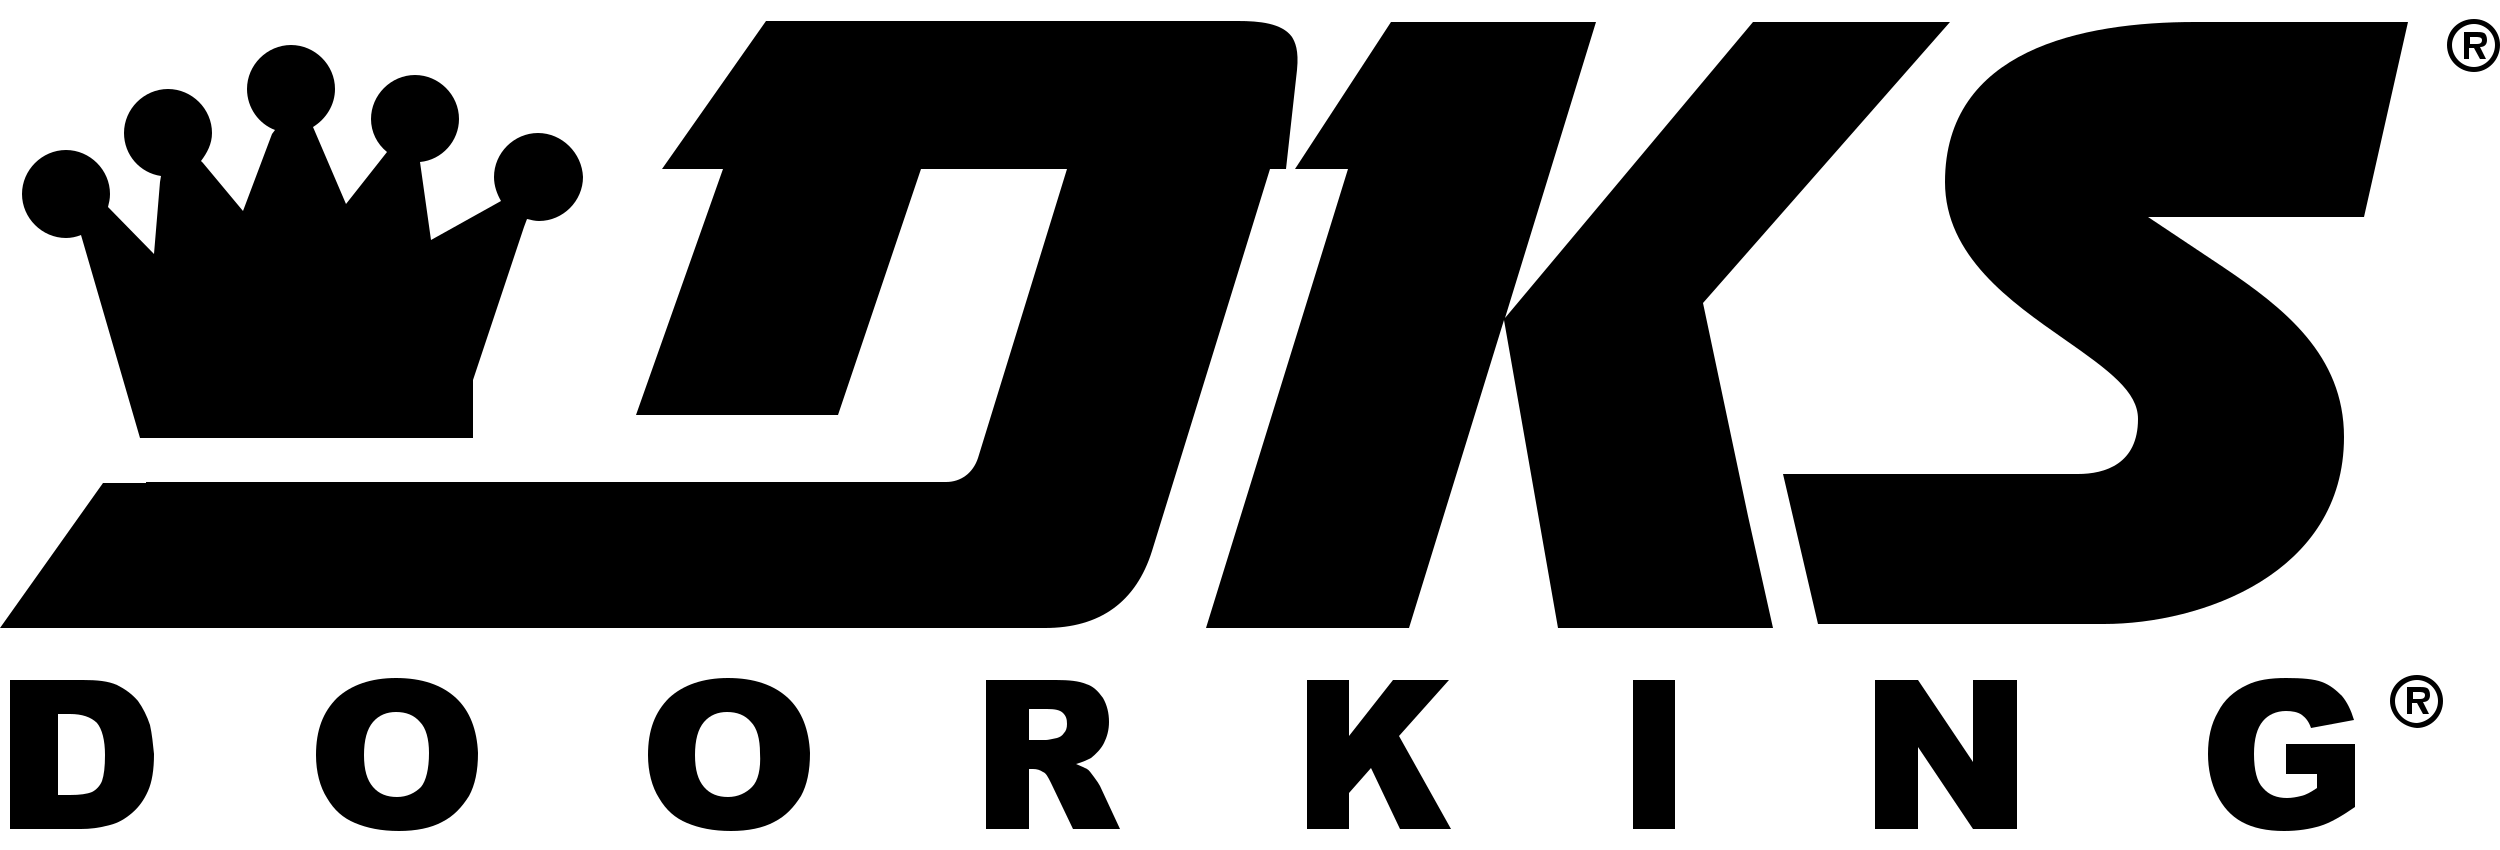 <?xml version="1.0" encoding="utf-8"?>
<!-- Generator: Adobe Illustrator 22.1.0, SVG Export Plug-In . SVG Version: 6.00 Build 0)  -->
<svg version="1.1" id="Layer_1" xmlns="http://www.w3.org/2000/svg" xmlns:xlink="http://www.w3.org/1999/xlink" x="0px" y="0px"
	 viewBox="0 0 250 85" style="enable-background:new 0 0 250 85;" xml:space="preserve">
<g>
	<path d="M15,72.5c-0.3-0.9-0.7-1.7-1.2-2.4c-0.6-0.7-1.3-1.2-2.1-1.6c-0.9-0.4-2-0.5-3.4-0.5H1v14.9h7.1c0.9,0,1.8-0.1,2.9-0.4
		c0.8-0.2,1.5-0.6,2.2-1.2c0.7-0.6,1.2-1.3,1.6-2.2c0.4-0.9,0.6-2.1,0.6-3.7C15.3,74.4,15.2,73.4,15,72.5z M10.2,78.1
		c-0.2,0.5-0.6,0.9-1,1.1C8.7,79.4,8,79.5,7,79.5H5.8v-8.1H7c1.2,0,2.1,0.3,2.7,0.9c0.5,0.6,0.8,1.7,0.8,3.2
		C10.5,76.7,10.4,77.5,10.2,78.1z"/>
	<path d="M45.6,69.8c-1.4-1.3-3.4-2-6-2c-2.5,0-4.5,0.7-5.9,2c-1.4,1.4-2.1,3.2-2.1,5.7c0,1.7,0.4,3.2,1.1,4.3
		c0.7,1.2,1.6,2,2.8,2.5c1.2,0.5,2.6,0.8,4.4,0.8c1.7,0,3.2-0.3,4.3-0.9c1.2-0.6,2-1.5,2.7-2.6c0.6-1.1,0.9-2.5,0.9-4.3
		C47.7,73,47,71.1,45.6,69.8z M42.1,78.7c-0.6,0.6-1.4,1-2.4,1c-1,0-1.8-0.3-2.4-1c-0.6-0.7-0.9-1.7-0.9-3.2c0-1.5,0.3-2.6,0.9-3.3
		c0.6-0.7,1.4-1,2.3-1c1,0,1.8,0.3,2.4,1c0.6,0.6,0.9,1.7,0.9,3.1C42.9,76.9,42.6,78.1,42.1,78.7z"/>
	<path d="M78.8,69.8c-1.4-1.3-3.4-2-6-2c-2.5,0-4.5,0.7-5.9,2c-1.4,1.4-2.1,3.2-2.1,5.7c0,1.7,0.4,3.2,1.1,4.3
		c0.7,1.2,1.6,2,2.8,2.5c1.2,0.5,2.6,0.8,4.4,0.8c1.7,0,3.2-0.3,4.3-0.9c1.2-0.6,2-1.5,2.7-2.6c0.6-1.1,0.9-2.5,0.9-4.3
		C80.9,73,80.2,71.1,78.8,69.8z M75.2,78.7c-0.6,0.6-1.4,1-2.4,1c-1,0-1.8-0.3-2.4-1c-0.6-0.7-0.9-1.7-0.9-3.2
		c0-1.5,0.3-2.6,0.9-3.3c0.6-0.7,1.4-1,2.3-1c1,0,1.8,0.3,2.4,1c0.6,0.6,0.9,1.7,0.9,3.1C76.1,76.9,75.8,78.1,75.2,78.7z"/>
	<path d="M98.6,82.9V68h7c1.3,0,2.3,0.1,3,0.4c0.7,0.2,1.2,0.7,1.7,1.4c0.4,0.7,0.6,1.5,0.6,2.4c0,0.8-0.2,1.5-0.5,2.1
		c-0.3,0.6-0.8,1.1-1.3,1.5c-0.4,0.2-0.8,0.4-1.5,0.6c0.5,0.2,0.9,0.4,1.1,0.5c0.2,0.1,0.4,0.4,0.7,0.8c0.3,0.4,0.5,0.7,0.6,0.9
		l2,4.3h-4.7l-2.2-4.6c-0.3-0.6-0.5-1-0.8-1.1c-0.3-0.2-0.6-0.3-1-0.3h-0.4v6H98.6 M102.8,74h1.8c0.2,0,0.6-0.1,1.1-0.2
		c0.3-0.1,0.5-0.2,0.7-0.5c0.2-0.2,0.3-0.5,0.3-0.9c0-0.5-0.1-0.8-0.4-1.1c-0.3-0.3-0.8-0.4-1.6-0.4h-1.8V74z"/>
	<polygon points="130.7,68 134.9,68 134.9,73.6 139.3,68 144.9,68 139.9,73.6 145.1,82.9 140,82.9 137.1,76.8 134.9,79.3 
		134.9,82.9 130.7,82.9 	"/>
	<rect x="163.3" y="68" width="4.2" height="14.9"/>
	<polyline points="187.5,68 191.8,68 197.3,76.2 197.3,68 201.7,68 201.7,82.9 197.3,82.9 191.8,74.7 191.8,82.9 187.5,82.9 
		187.5,68 	"/>
	<path d="M228.6,77.5v-3.1h6.9v6.3c-1.3,0.9-2.5,1.6-3.5,1.9c-1,0.3-2.2,0.5-3.6,0.5c-1.7,0-3.1-0.3-4.2-0.9
		c-1.1-0.6-1.9-1.5-2.5-2.7c-0.6-1.2-0.9-2.6-0.9-4.1c0-1.6,0.3-3,1-4.2c0.6-1.2,1.6-2.1,2.9-2.7c1-0.5,2.3-0.7,3.9-0.7
		c1.6,0,2.8,0.1,3.6,0.4c0.8,0.3,1.4,0.8,2,1.4c0.5,0.6,0.9,1.4,1.2,2.4l-4.3,0.8c-0.2-0.6-0.5-1-0.9-1.3c-0.4-0.3-1-0.4-1.6-0.4
		c-1,0-1.8,0.4-2.3,1c-0.6,0.7-0.9,1.8-0.9,3.3c0,1.6,0.3,2.8,0.9,3.4c0.6,0.7,1.4,1,2.4,1c0.5,0,1-0.1,1.4-0.2
		c0.5-0.1,1-0.4,1.6-0.8v-1.4H228.6"/>
	<path d="M239,70.1c0-1.5,1.2-2.6,2.7-2.6c1.5,0,2.6,1.2,2.6,2.6c0,1.5-1.2,2.7-2.6,2.7C240.2,72.7,239,71.5,239,70.1 M243.8,70.1
		c0-1.2-1-2.1-2.1-2.1c-1.2,0-2.2,1-2.2,2.1c0,1.2,1,2.2,2.2,2.2C242.8,72.2,243.8,71.3,243.8,70.1z M242.9,71.4h-0.6l-0.6-1.1h-0.5
		v1.1h-0.5v-2.7h1.3c0.2,0,0.5,0,0.7,0.1c0.2,0.1,0.3,0.4,0.3,0.7c0,0.5-0.3,0.7-0.7,0.7L242.9,71.4z M242,69.9
		c0.3,0,0.5-0.1,0.5-0.4c0-0.3-0.4-0.3-0.6-0.3h-0.6v0.7H242z"/>
	<path d="M244.7,4.5c0-1.5,1.2-2.6,2.7-2.6c1.5,0,2.6,1.2,2.6,2.6c0,1.5-1.2,2.7-2.6,2.7C245.9,7.2,244.7,6,244.7,4.5 M249.5,4.5
		c0-1.2-1-2.1-2.1-2.1c-1.2,0-2.2,1-2.2,2.1c0,1.2,1,2.2,2.2,2.2C248.5,6.7,249.5,5.7,249.5,4.5z M248.6,5.9H248l-0.6-1.1h-0.5v1.1
		h-0.5V3.2h1.3c0.2,0,0.5,0,0.7,0.1c0.2,0.1,0.3,0.4,0.3,0.7c0,0.5-0.3,0.7-0.7,0.7L248.6,5.9z M247.7,4.4c0.3,0,0.5-0.1,0.5-0.4
		c0-0.3-0.4-0.3-0.6-0.3h-0.6v0.7H247.7z"/>
	<g>
		<path d="M128.6,16.9l1.1-9.9c0.2-2-0.2-2.8-0.5-3.3c-1-1.4-3.3-1.6-5.4-1.6l-47.2,0L66.2,16.9h6.1l-8.7,24.6h20.2l8.3-24.6h14.6
			l-8.9,28.9c-0.5,1.5-1.7,2.4-3.2,2.4h-44h-8.2H14.6l0,0.1h-4.3L0,62.8h104.5c5.5,0,9.1-2.6,10.7-7.7L127,16.9H128.6z"/>
		<polygon points="174.8,51.6 170.3,30.3 195,2.2 175.3,2.2 150.5,31.8 159.6,2.2 139.1,2.2 129.5,16.9 134.8,16.9 120.6,62.8 
			140.9,62.8 150.4,32 155.8,62.8 177.3,62.8 		"/>
		<path d="M181.8,62.4h28.6c9.7,0,24-5,24-18.7c0-8.2-6-12.9-12.1-17l-7.5-5h21.6l4.4-19.5h-21.3c-11.4,0-25,2.8-25,16
			c0,7.4,6.6,12,11.9,15.7c4.6,3.2,7.4,5.3,7.4,8c0,4.5-3.3,5.5-6,5.5h-29.5L181.8,62.4z"/>
		<path d="M53.8,13.3c-2.4,0-4.4,2-4.4,4.4c0,0.9,0.3,1.7,0.7,2.4l-7,3.9L42,16.2c2.2-0.2,3.9-2.1,3.9-4.3c0-2.4-2-4.4-4.4-4.4
			c-2.4,0-4.4,2-4.4,4.4c0,1.3,0.6,2.5,1.6,3.3l-4.1,5.2l-3.3-7.7c1.3-0.8,2.2-2.2,2.2-3.8c0-2.4-2-4.4-4.4-4.4
			c-2.4,0-4.4,2-4.4,4.4c0,1.9,1.2,3.5,2.8,4.1l-0.3,0.4l-2.9,7.7l-4-4.8l-0.2-0.2c0.6-0.8,1.1-1.7,1.1-2.8c0-2.4-2-4.4-4.4-4.4
			c-2.4,0-4.4,2-4.4,4.4c0,2.2,1.6,4,3.7,4.3L16,18.2l-0.6,7.2l-4.6-4.7c0.1-0.4,0.2-0.8,0.2-1.3c0-2.4-2-4.4-4.4-4.4
			c-2.4,0-4.4,2-4.4,4.4c0,2.4,2,4.4,4.4,4.4c0.5,0,1-0.1,1.5-0.3l5.9,20.3h33.3V38l5.1-15.3l0.3-0.8c0.4,0.1,0.8,0.2,1.2,0.2
			c2.4,0,4.4-2,4.4-4.4C58.2,15.3,56.2,13.3,53.8,13.3z"/>
	</g>
</g>
</svg>
